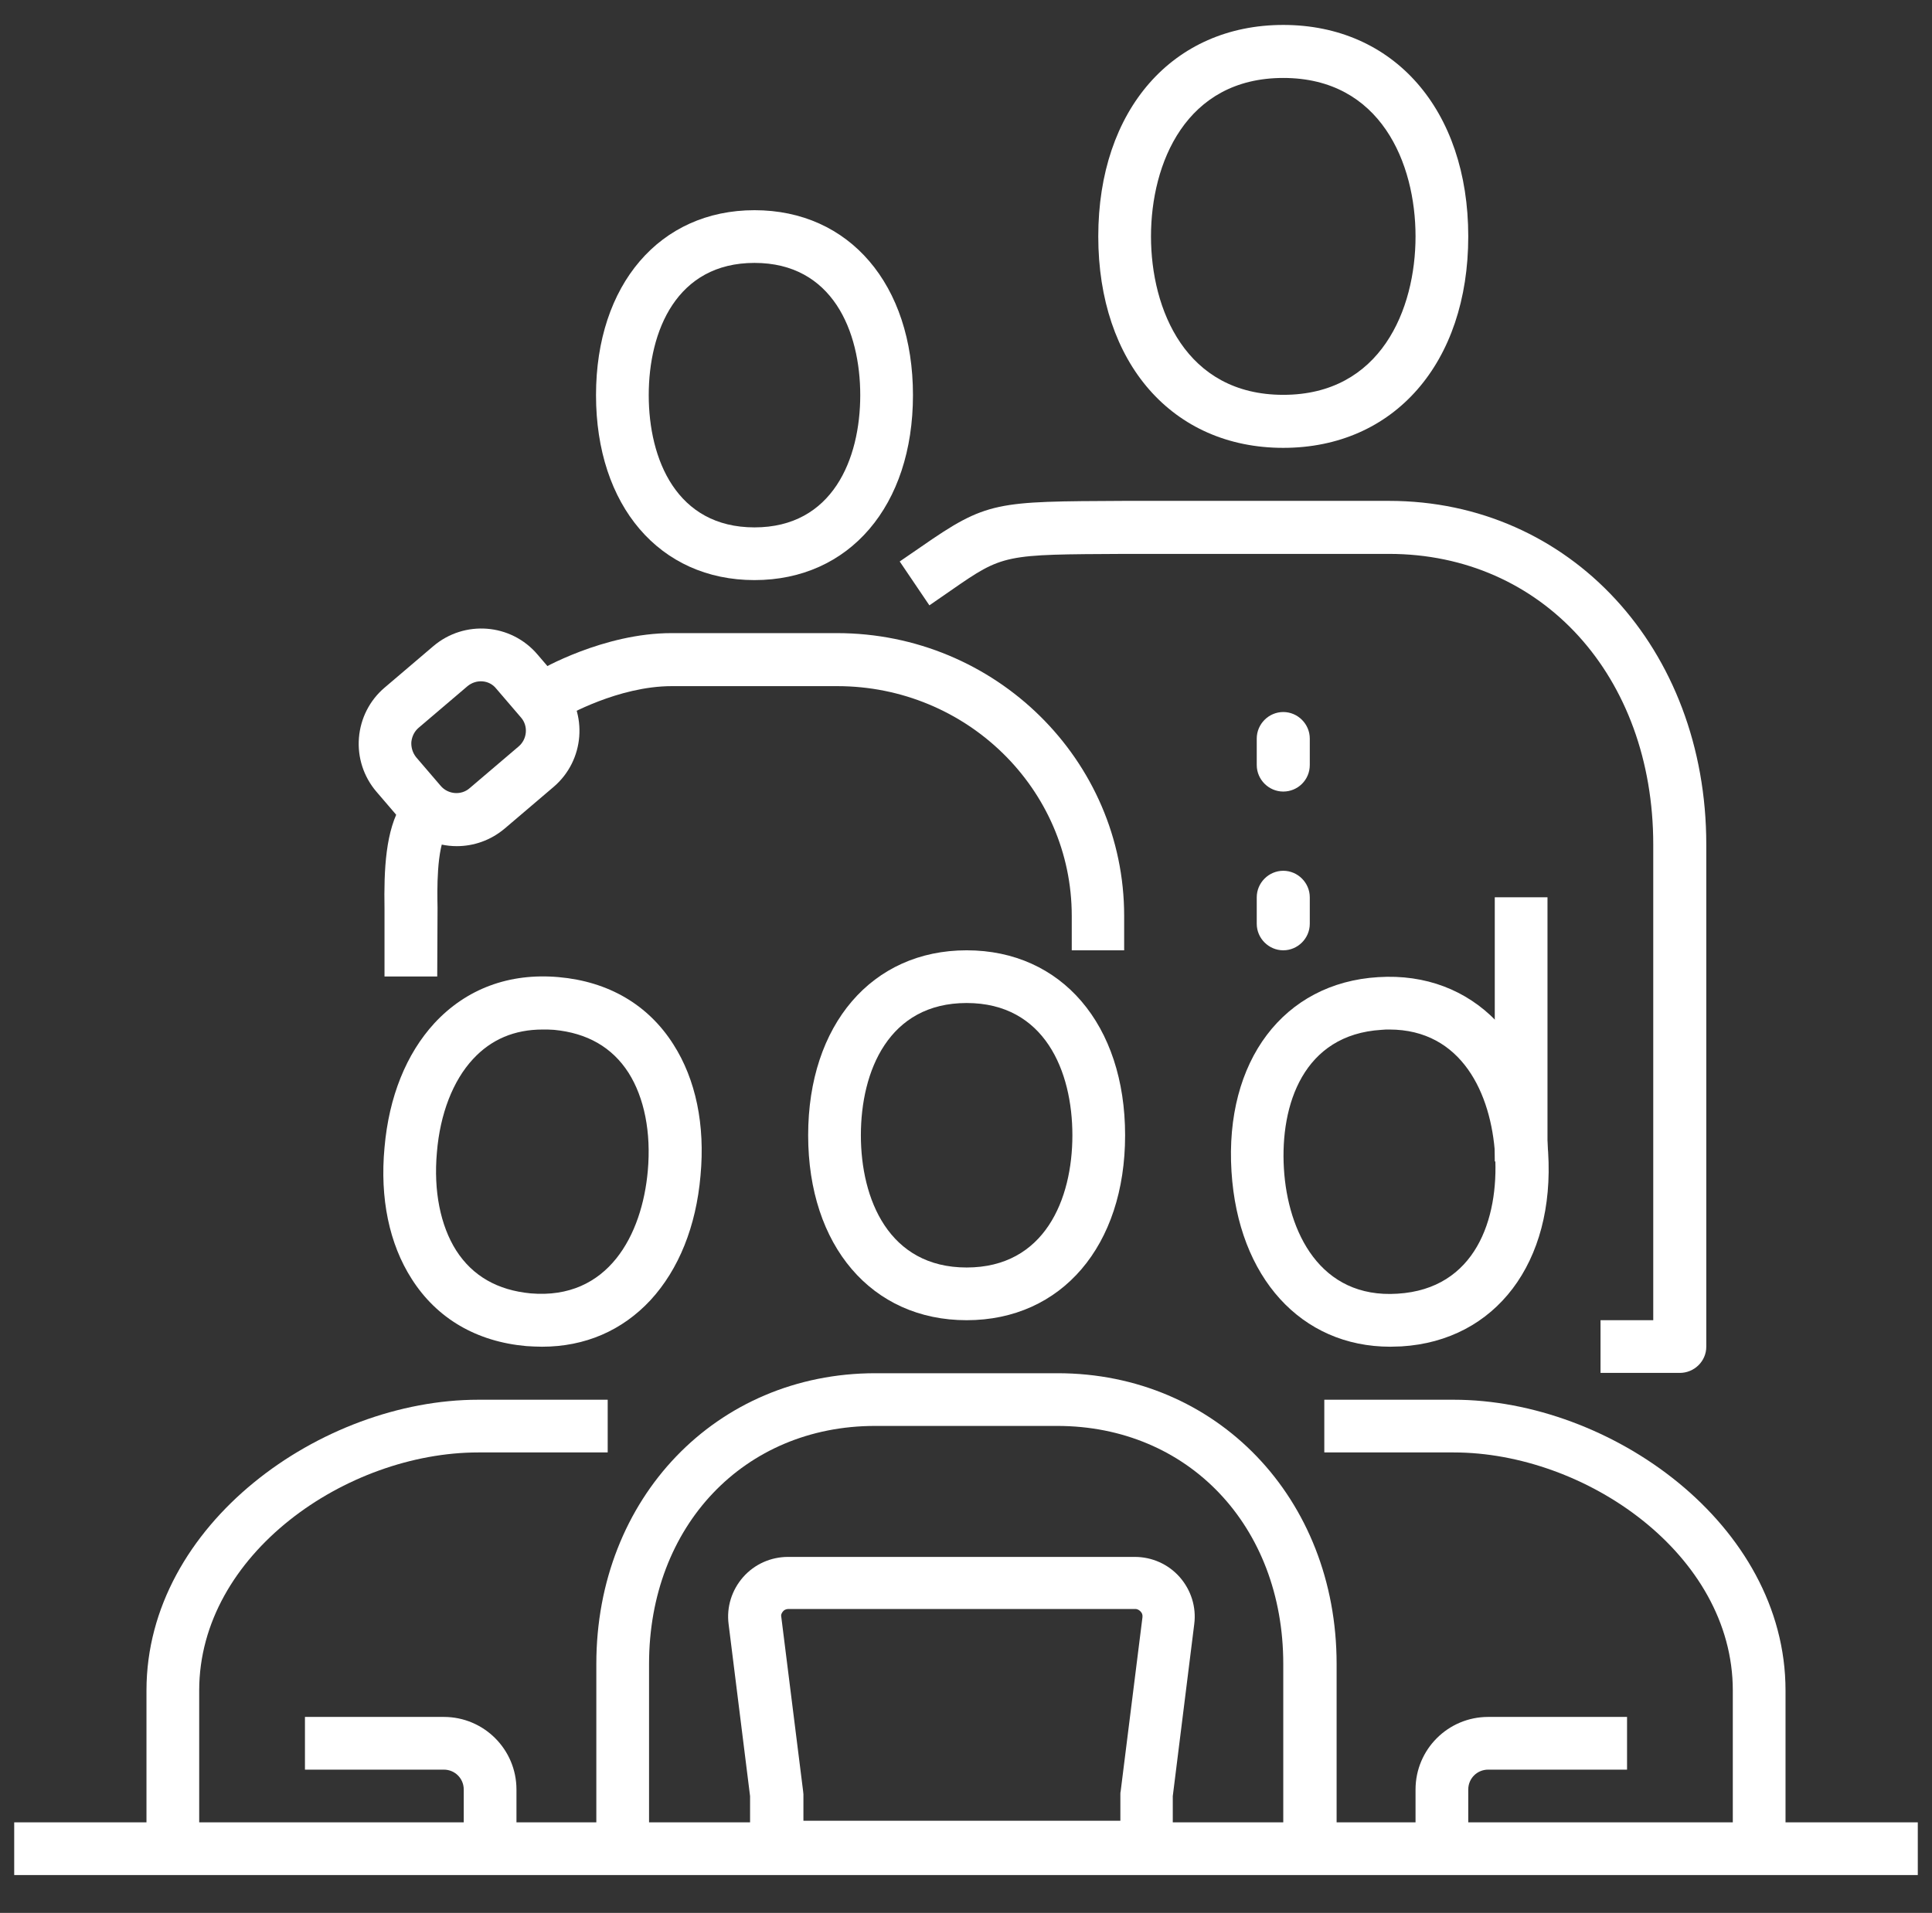 <?xml version="1.0" encoding="UTF-8"?> <!-- Generator: Adobe Illustrator 22.0.1, SVG Export Plug-In . SVG Version: 6.00 Build 0) --> <svg xmlns="http://www.w3.org/2000/svg" xmlns:xlink="http://www.w3.org/1999/xlink" version="1.1" id="Layer_1" x="0px" y="0px" viewBox="0 0 612 606.1" style="enable-background:new 0 0 612 606.1;" xml:space="preserve"><rect x="0" y="0" width="612" height="606.1" fill="#333333" stroke="none"/> <style type="text/css"> .st0{fill:#FFFFFF;} </style> <g> <g> <path class="st0" d="M423.2,585.8h-16.7v-58.6c0-43.7-30.1-75.4-71.6-75.4h-57.7c-41.5,0-71.6,31.7-71.6,75.4v58.6h-16.7v-58.6 c0-52.5,38-92.1,88.4-92.1h57.7c50.4,0,88.4,39.6,88.4,92.1V585.8z"></path> <path class="st0" d="M306.2,418.3c-30.1,0-50.2-23.6-50.2-58.6s20.2-58.6,50.2-58.6c30.1,0,50.2,23.6,50.2,58.6 S336.3,418.3,306.2,418.3z M306.2,317.8c-24.7,0-33.5,21.6-33.5,41.9c0,20.2,8.8,41.9,33.5,41.9c24.7,0,33.5-21.6,33.5-41.9 C339.7,339.4,330.9,317.8,306.2,317.8z"></path> <path class="st0" d="M363.3,593.7H246c-4.6,0-8.4-3.7-8.4-8.4v-16.2l-6.8-54.5c-0.7-5.4,1-10.8,4.6-14.9c3.6-4.1,8.8-6.4,14.2-6.4 h109.9c5.4,0,10.6,2.3,14.2,6.4c3.6,4.1,5.3,9.5,4.6,14.9l-6.8,54.5v16.2C371.7,589.9,367.9,593.7,363.3,593.7z M254.4,576.9 h100.5v-8.4c0-0.3,0-0.7,0.1-1l6.9-55.1c0.1-0.8-0.2-1.4-0.6-1.8c-0.3-0.3-0.8-0.8-1.7-0.8H249.7c-0.8,0-1.4,0.4-1.7,0.8 s-0.7,0.9-0.5,1.8l6.9,55.1c0,0.3,0.1,0.7,0.1,1V576.9z"></path> </g> <rect x="4.5" y="577.4" class="st0" width="603" height="16.7"></rect> <path class="st0" d="M565.6,585.8h-16.7v-50.2c0-43.1-46.7-75.4-88.4-75.4h-41v-16.7h41c49.6,0,105.1,39.4,105.1,92.1V585.8z"></path> <path class="st0" d="M440.4,426.7c-28.2,0-48.2-21.9-50.3-55.5l0,0c-2.2-35,16.5-59.8,46.5-61.6c30-1.9,51.6,20.4,53.8,55.4 c2.2,35-16.6,59.8-46.5,61.6C442.7,426.6,441.5,426.7,440.4,426.7z M440.1,326.2c-0.8,0-1.6,0-2.5,0.1 c-24.7,1.5-32.1,23.7-30.9,43.9l0,0c1.2,20.2,11.5,41.3,36,39.7c24.7-1.5,32.1-23.7,30.9-43.9C472.4,346.5,463,326.2,440.1,326.2z"></path> <path class="st0" d="M465.1,585.8h-16.7V567c0-12.7,10.3-23,23-23h44v16.7h-44c-3.5,0-6.3,2.8-6.3,6.3V585.8z"></path> <path class="st0" d="M63.1,585.8H46.4v-50.2c0-52.7,55.5-92.1,105.1-92.1h41v16.7h-41c-41.7,0-88.4,32.2-88.4,75.4V585.8z"></path> <path class="st0" d="M171.7,426.7c-1.7,0-3.3-0.1-5-0.2c-15.7-1.4-28.3-8.7-36.3-21.3c-7.1-11.1-10.1-25.5-8.6-41.6 c1.4-16.1,6.9-29.7,15.8-39.4c10.1-10.9,23.7-16,39.4-14.6c15.7,1.4,28.3,8.7,36.3,21.3c7.1,11.1,10.1,25.5,8.6,41.6l0,0 c-1.4,16.1-6.9,29.7-15.8,39.4C197.1,421.6,185.3,426.7,171.7,426.7z M171.9,326.2c-8.9,0-16.3,3.1-22.1,9.4 c-6.3,6.8-10.4,17.3-11.4,29.5c-1.1,12.2,1.1,23.2,6.1,31.1c5.2,8.1,13.1,12.6,23.6,13.6c24.6,2.1,35.3-18.6,37.1-38.8l0,0 c1.1-12.2-1.1-23.2-6.1-31.1c-5.2-8.1-13.1-12.6-23.6-13.6C174.3,326.2,173.1,326.2,171.9,326.2z"></path> <path class="st0" d="M163.6,585.8h-16.7V567c0-3.5-2.8-6.3-6.3-6.3h-44v-16.7h44c12.7,0,23,10.3,23,23V585.8z"></path> <g> <g> <rect x="473.5" y="284.3" class="st0" width="16.7" height="83.7"></rect> <path class="st0" d="M532.1,435H507v-16.7h16.7V267.6c0-53.4-35.2-92.1-83.7-92.1h-83.7c-38.3,0.2-38.4,0-55.1,11.6l-6.8,4.7 l-9.4-13.9l6.7-4.6c21-14.6,23.8-14.4,64.3-14.6H440c57.3,0,100.5,46.8,100.5,108.9v159.1C540.5,431.3,536.7,435,532.1,435z"></path> <path class="st0" d="M406.5,141.9c-35.1,0-58.6-26.9-58.6-67s23.6-67,58.6-67s58.6,26.9,58.6,67S441.6,141.9,406.5,141.9z M406.5,24.7c-30.9,0-41.9,27.1-41.9,50.2s11,50.2,41.9,50.2c30.9,0,41.9-27.1,41.9-50.2S437.4,24.7,406.5,24.7z"></path> <g> <path class="st0" d="M406.5,250.8c-4.6,0-8.4-3.8-8.4-8.4v-8.4c0-4.6,3.8-8.4,8.4-8.4c4.6,0,8.4,3.8,8.4,8.4v8.4 C414.9,247.1,411.1,250.8,406.5,250.8z"></path> <path class="st0" d="M406.5,301.1c-4.6,0-8.4-3.8-8.4-8.4v-8.4c0-4.6,3.8-8.4,8.4-8.4c4.6,0,8.4,3.8,8.4,8.4v8.4 C414.9,297.3,411.1,301.1,406.5,301.1z"></path> </g> </g> </g> <path class="st0" d="M138.5,309.4h-16.7l0-21.5c-0.2-12.3,0.3-24.9,5.5-33.2l14.2,8.9c-3.3,5.3-3,18.9-2.9,24L138.5,309.4z"></path> <path class="st0" d="M239,183.8c-30.1,0-50.2-23.6-50.2-58.6s20.2-58.6,50.2-58.6c30.1,0,50.2,23.6,50.2,58.6 S269.1,183.8,239,183.8z M239,83.3c-24.7,0-33.5,21.6-33.5,41.9s8.8,41.9,33.5,41.9c24.7,0,33.5-21.6,33.5-41.9 S263.7,83.3,239,83.3z"></path> <path class="st0" d="M144.7,268.1c-6.6,0-13.1-2.8-17.7-8.2l-7.8-9.1c-4-4.7-6-10.8-5.5-17c0.5-6.2,3.4-11.9,8.1-15.9l15.5-13.2 l0,0c9.8-8.3,24.5-7.2,32.9,2.6l7.8,9.1c8.3,9.8,7.2,24.5-2.6,32.9l-15.5,13.2C155.4,266.3,150,268.1,144.7,268.1z M148.1,217.4 l-15.5,13.2c-1.3,1.1-2.1,2.7-2.3,4.5c-0.1,1.7,0.4,3.4,1.5,4.8l7.8,9.1c2.3,2.7,6.5,3.1,9.2,0.7l15.5-13.2 c2.7-2.3,3.1-6.5,0.7-9.2l-7.8-9.1C155,215.4,150.9,215.1,148.1,217.4L148.1,217.4z"></path> <path class="st0" d="M356.2,301.1h-16.7v-10.9c0-40.2-33.3-72.8-74.3-72.8l-52.4,0c-17,0-33.6,9.6-33.8,9.7l-8.5-14.5 c0.8-0.5,20.7-12,42.2-12l52.4,0c50.2,0,91,40.2,91,89.6V301.1z"></path> </g> </svg> 